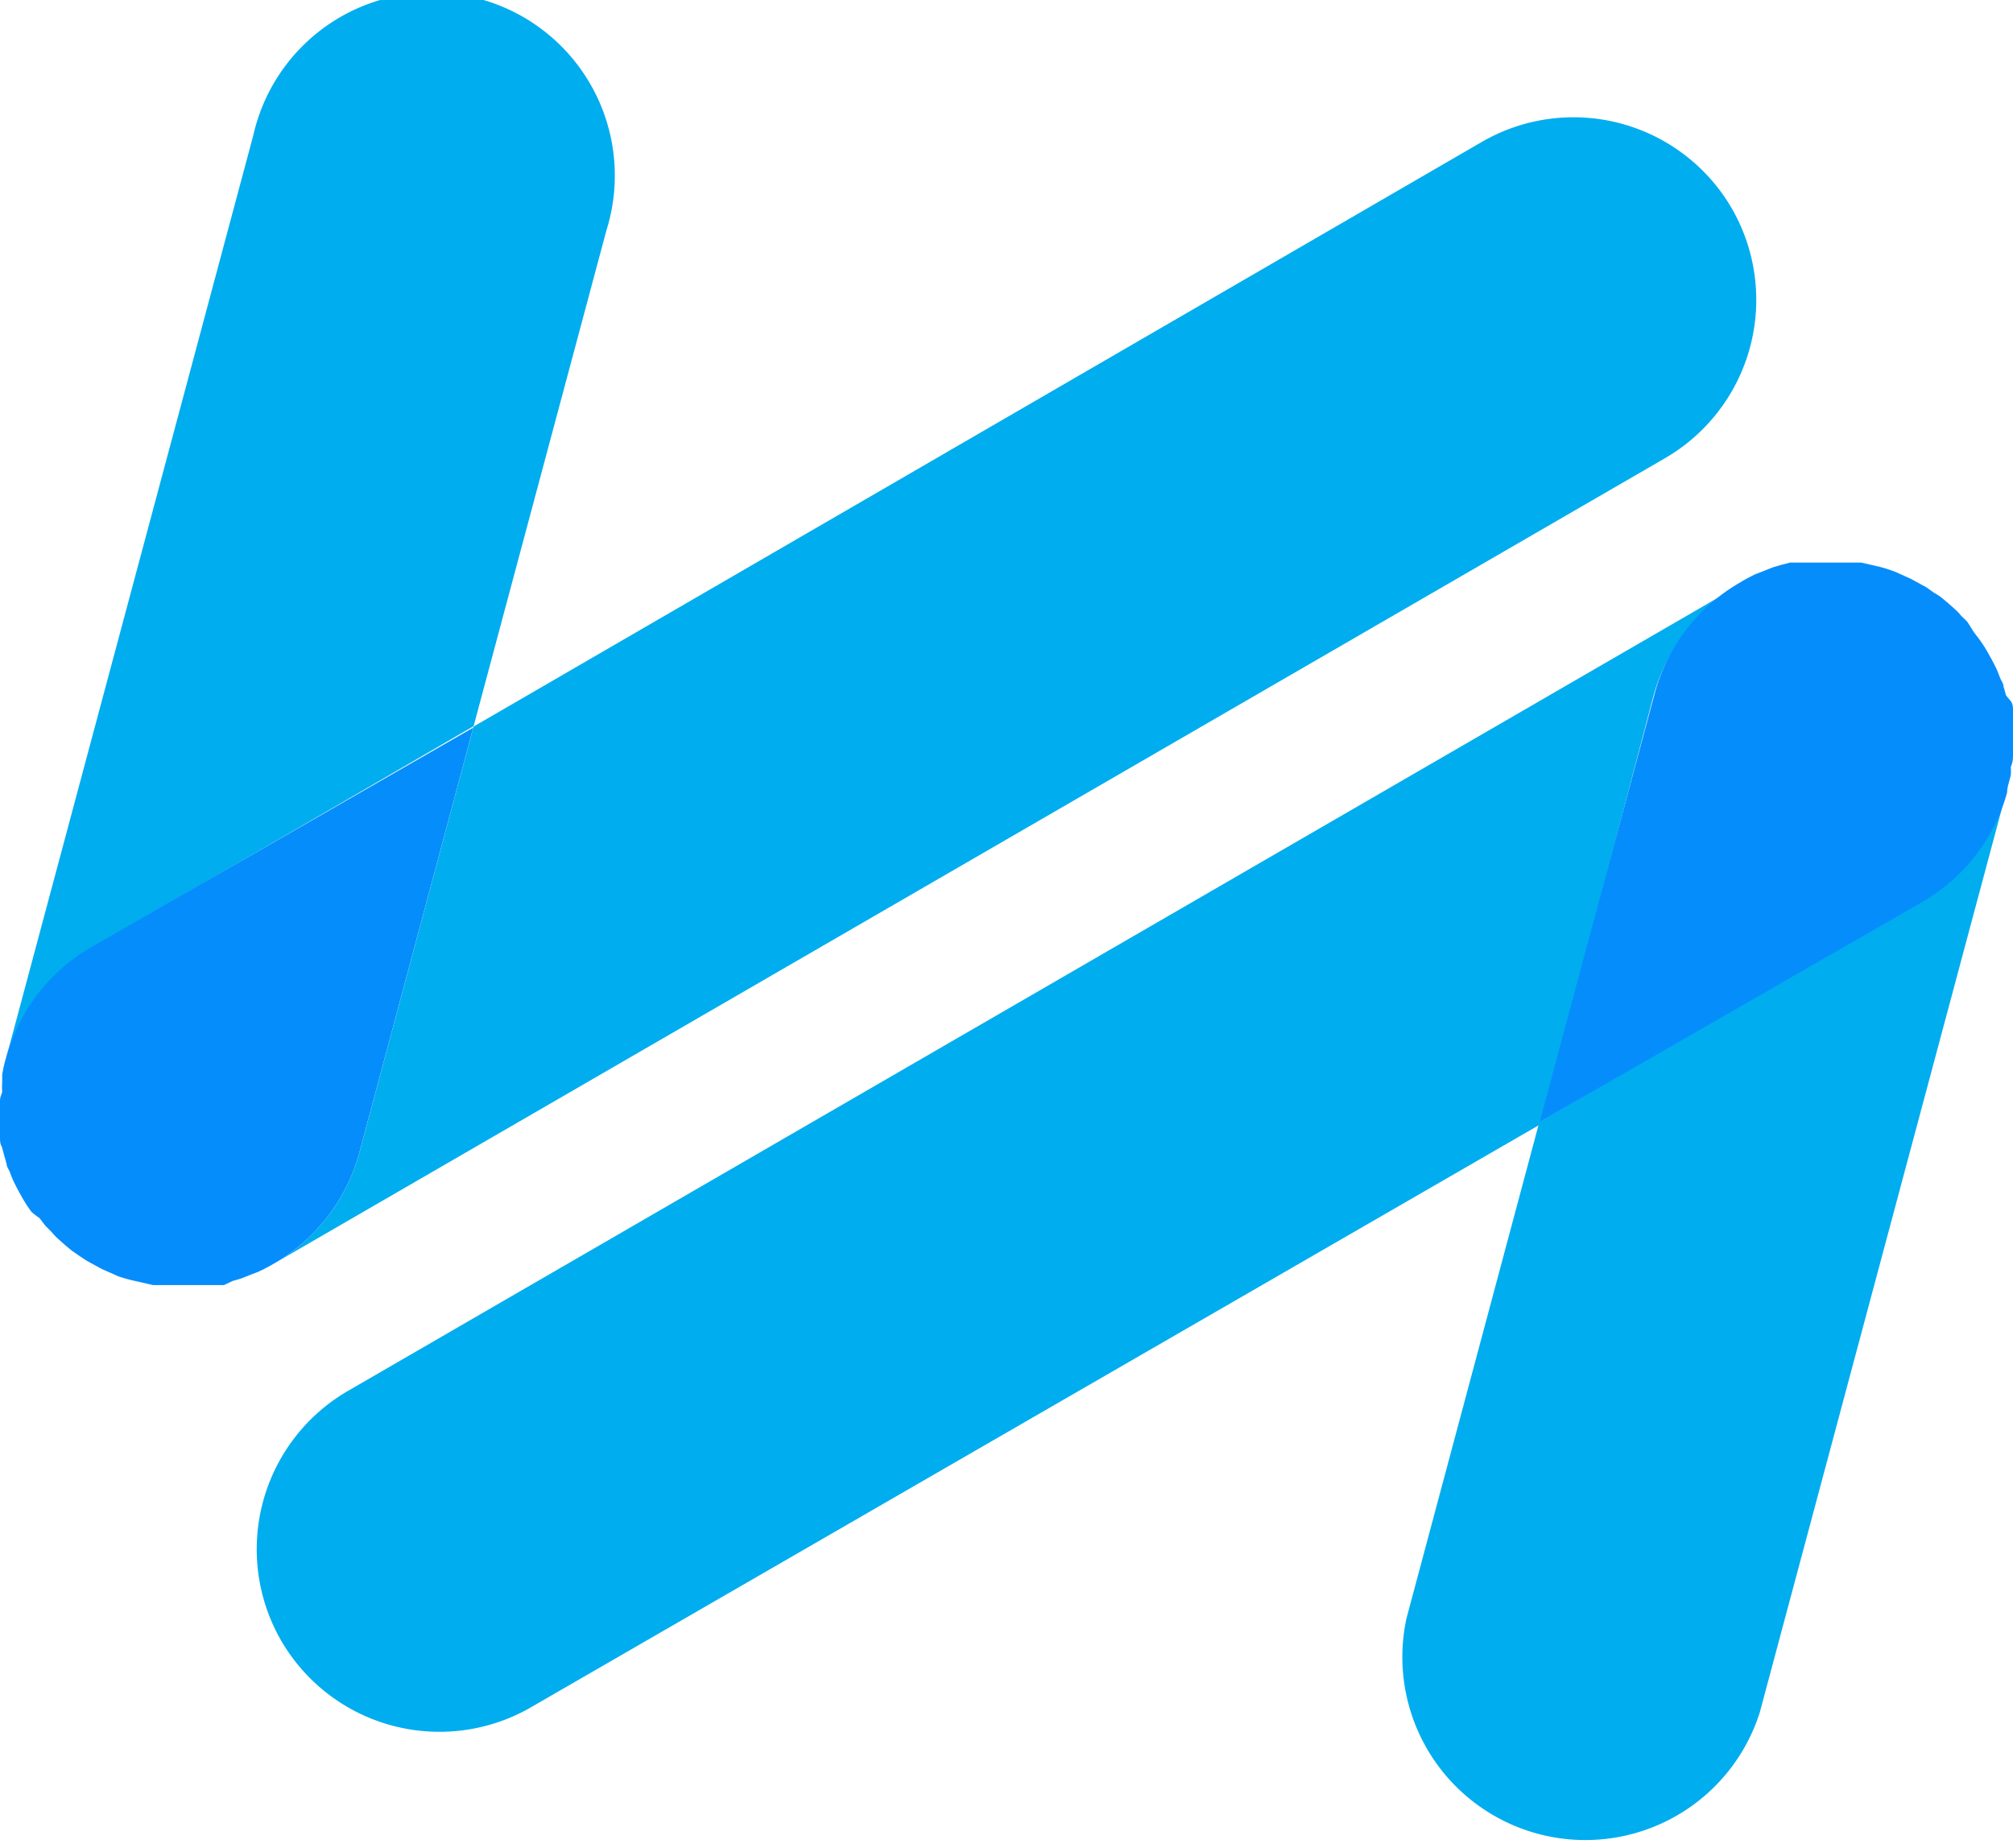 <svg xmlns="http://www.w3.org/2000/svg" viewBox="0 0 55 50.49"><defs><style>.cls-1{fill:#00adef;}.cls-2{fill:#068dfc;}</style></defs><title>Asset 9</title><g id="Layer_2" data-name="Layer 2"><g id="Layer_1-2" data-name="Layer 1"><g id="Group_688" data-name="Group 688"><path id="Path_853" data-name="Path 853" class="cls-1" d="M7.49,34.52l38-22a5,5,0,0,0,1.83-6.82h0a5,5,0,0,0-6.82-1.83L12.94,19.85,9.82,31.49A5,5,0,0,1,7.49,34.52Z"/><path id="Path_858" data-name="Path 858" class="cls-1" d="M12.94,19.84,16.57,6.29A5,5,0,1,0,6.92,3.7L.17,28.9a5,5,0,0,1,2.33-3Z"/><path id="Path_879" data-name="Path 879" class="cls-2" d="M1.08,33.28l.16.21.18.18a1.33,1.33,0,0,0,.16.17l.19.17.18.15.2.14.21.14.2.11.22.12.25.11.2.09A4.26,4.26,0,0,0,3.7,35h0l.48.11.22,0,.27,0h.48l.25,0,.24,0,.24,0,.24,0L6.35,35l.24-.07.25-.1.21-.08a4.64,4.64,0,0,0,.44-.23,5,5,0,0,0,2.32-3l3.12-11.64-10.44,6a5,5,0,0,0-2.32,3,4.15,4.15,0,0,0-.11.48c0,.07,0,.14,0,.22a1.86,1.86,0,0,0,0,.26C0,30,0,30,0,30.13v.23a2.11,2.11,0,0,0,0,.25c0,.08,0,.16,0,.24s0,.15,0,.23,0,.17.05.25l.06.22.07.25c0,.08.07.16.1.25a2.07,2.07,0,0,0,.08.2c.07.15.15.3.23.44h0a3.74,3.74,0,0,0,.27.42A2.09,2.09,0,0,0,1.08,33.28Z"/><path id="Path_889" data-name="Path 889" class="cls-1" d="M47.51,16l-38,22a5,5,0,0,0-1.83,6.82h0a5,5,0,0,0,6.82,1.83l27.6-15.94L45.18,19A5,5,0,0,1,47.51,16Z"/><path id="Path_908" data-name="Path 908" class="cls-1" d="M42.06,30.65,38.43,44.21a5,5,0,0,0,9.65,2.58h0l6.75-25.2a5,5,0,0,1-2.33,3Z"/><path id="Path_925" data-name="Path 925" class="cls-2" d="M55,20.63c0-.09,0-.17,0-.25v-.24a2.11,2.11,0,0,0,0-.25c0-.08,0-.16,0-.24s0-.15,0-.23,0-.17-.05-.25L54.81,19l-.07-.25c0-.08-.07-.16-.1-.25l-.08-.2c-.07-.15-.15-.3-.23-.44h0a3.74,3.74,0,0,0-.27-.42l-.13-.17L53.76,17c-.06-.07-.12-.12-.18-.18a1.33,1.33,0,0,0-.16-.17l-.19-.17-.18-.15a1.37,1.37,0,0,0-.2-.13l-.21-.15-.2-.11-.22-.12L52,15.72l-.2-.09a3.68,3.68,0,0,0-.47-.15h0l-.48-.11-.22,0-.26,0h-.49l-.25,0-.24,0-.23,0-.25,0-.23.06-.24.07-.25.1-.21.08a4.5,4.5,0,0,0-.43.23,5,5,0,0,0-2.33,3L42.07,30.65l10.44-6a5,5,0,0,0,2.33-3c0-.16.07-.32.1-.48a1.5,1.5,0,0,0,0-.22C55,20.82,55,20.71,55,20.63Z"/></g></g></g></svg>